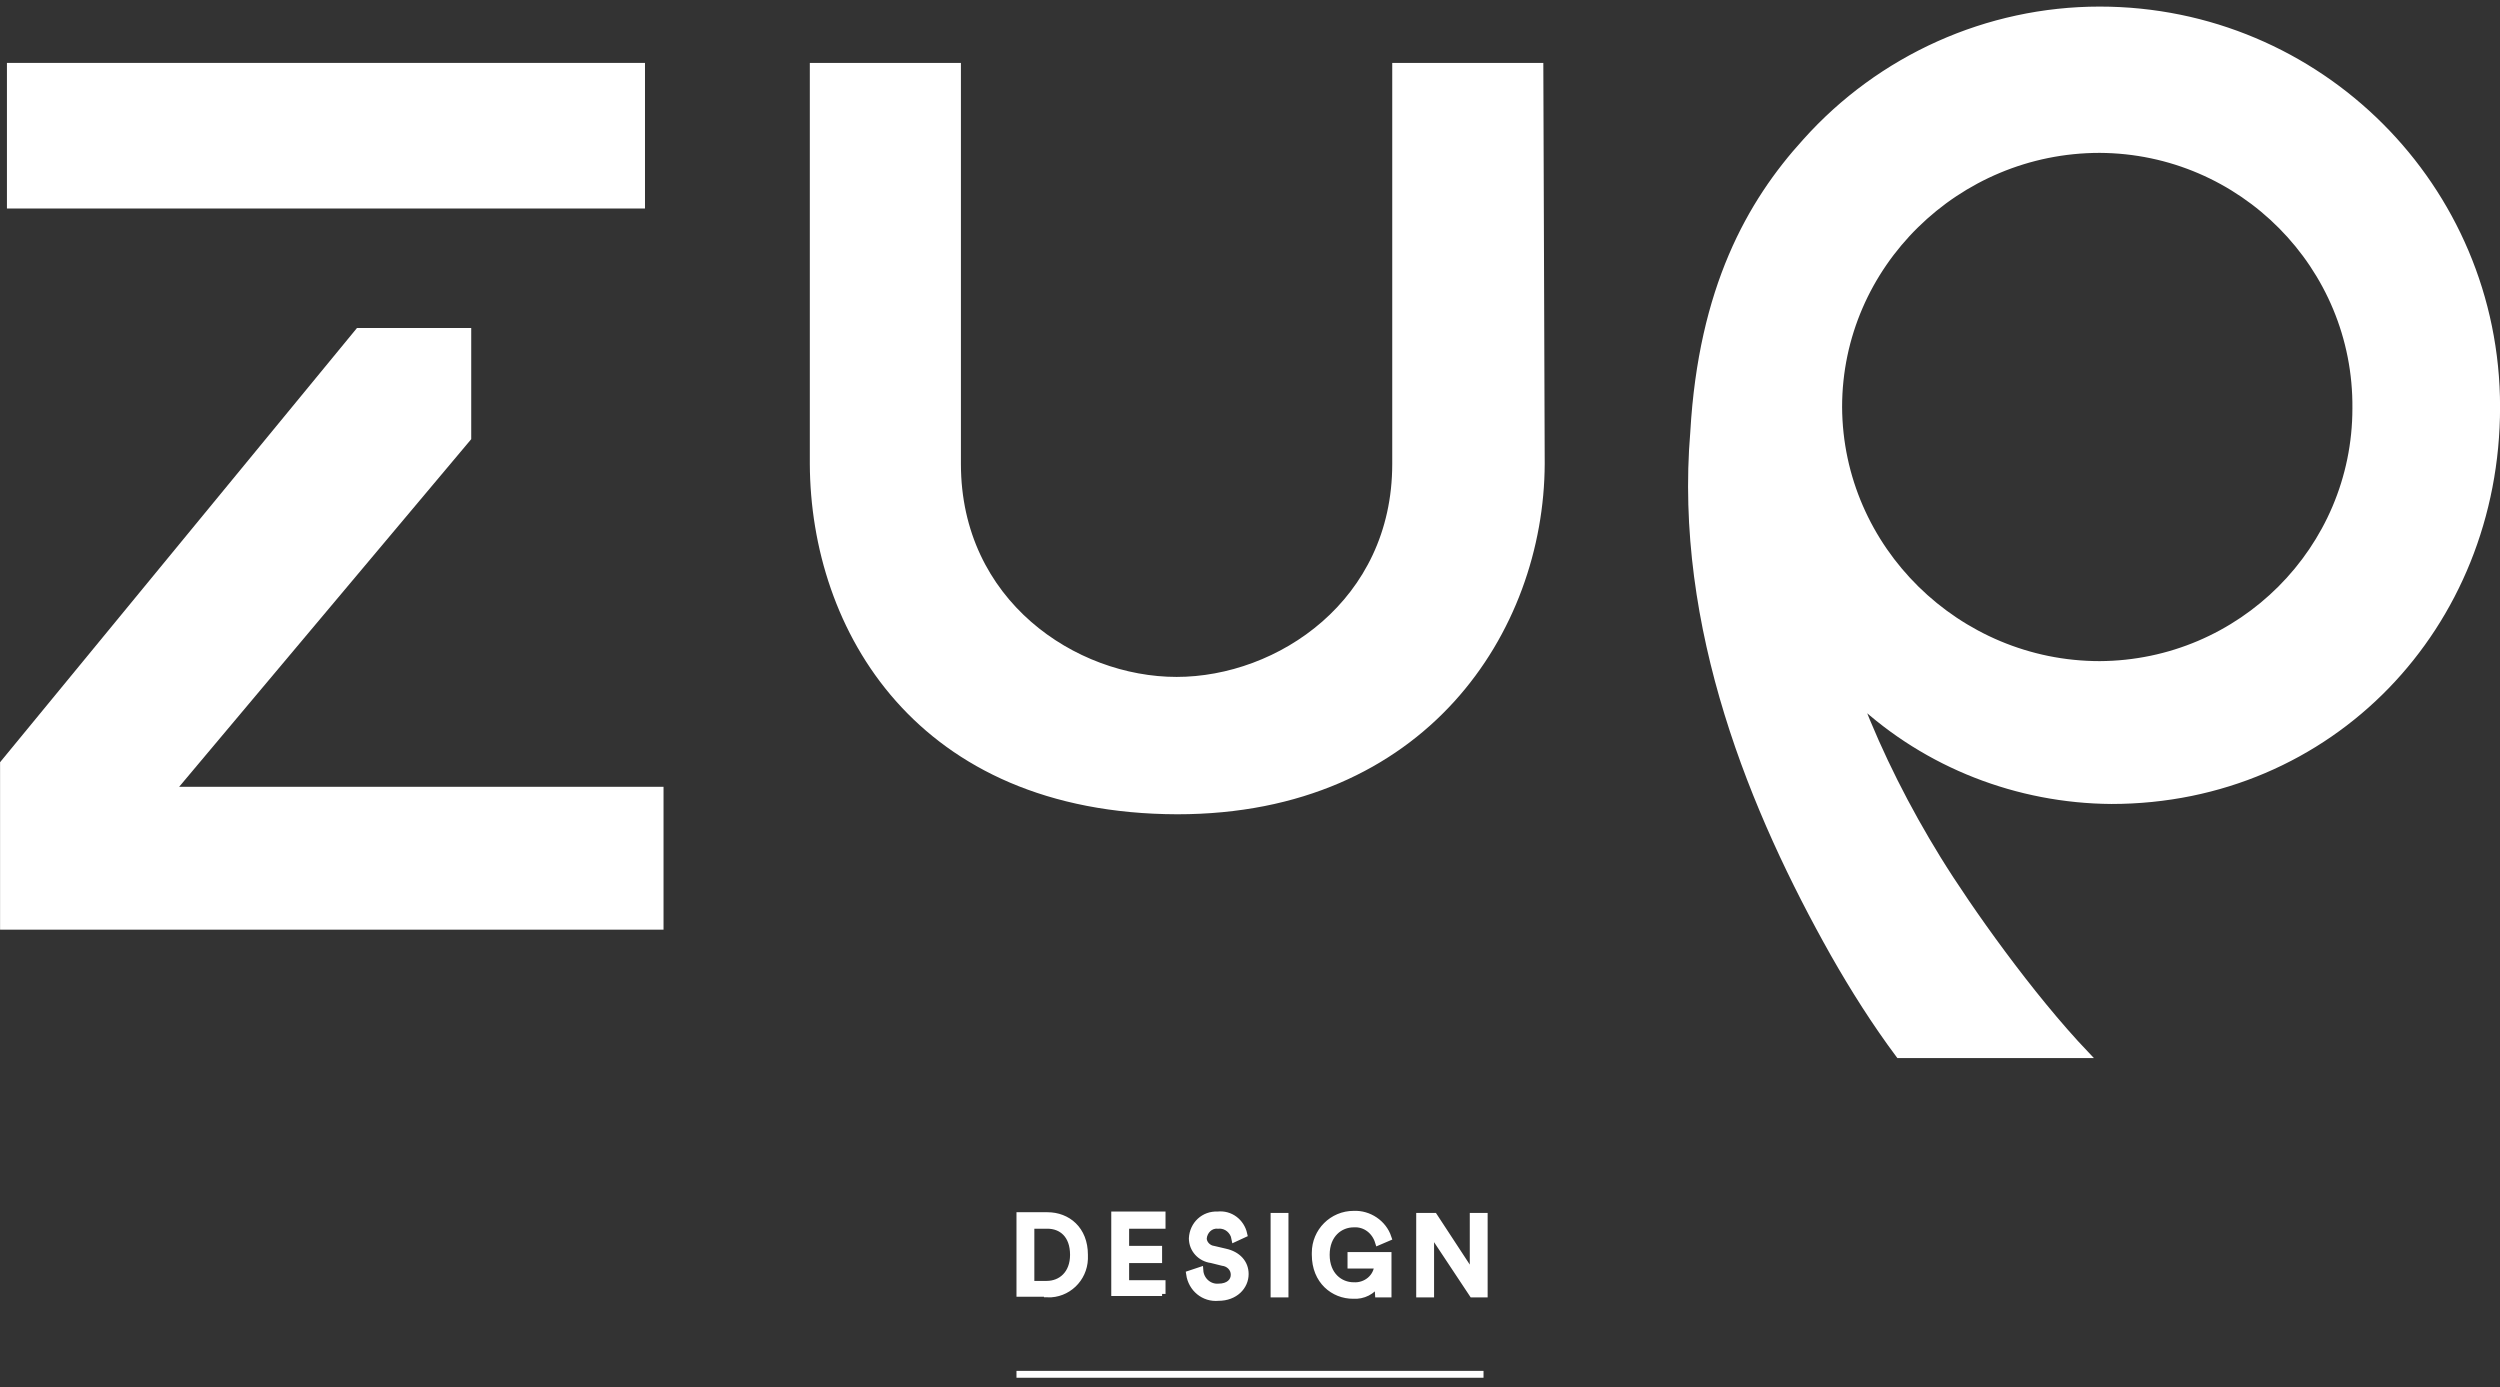 <?xml version="1.0" encoding="utf-8"?>
<!-- Generator: Adobe Illustrator 24.3.0, SVG Export Plug-In . SVG Version: 6.00 Build 0)  -->
<svg version="1.1" id="Livello_1" xmlns="http://www.w3.org/2000/svg" xmlns:xlink="http://www.w3.org/1999/xlink" x="0px" y="0px"
	 viewBox="0 0 364 202" style="enable-background:new 0 0 364 202;" xml:space="preserve" width="100%" height="100%">
<rect x="0" y="0" width="364" height="202" style="fill:#333333;stroke:none;opacity:1;fill-opacity:1"/>
<style type="text/css">
	.st0{fill:#ffffff;stroke:#ffffff;}
    path,rect,g{fill:#ffffff;stroke:#ffffff;}
</style>
<g transform="translate(-7883 -3088)">
	<g transform="translate(7423.91 2764.059)">
		<rect x="460.6" y="333.6" width="91.9" height="20.2"/>
		<path d="M764.8,325.4c-16.3,0-31.9,7-42.8,19.2l0,0c-8.1,8.9-15.1,21.4-16.3,42.2c-2.4,28.6,8.8,55.4,20.4,76
			c2.9,5.1,6,10,9.5,14.7h27.2c-8.1-8.5-17.1-21.2-21.6-28.5c-4.5-7.3-8.4-15-11.5-23c10,9.3,23.2,14.4,36.8,14.5
			c31.9,0,56.1-25.4,56.1-57.3C822.6,351.2,796.7,325.4,764.8,325.4 M764.8,420.7c-20.7,0-37.9-16.8-38-37.5
			c0-20.7,17.2-37.5,38-37.5c20.7,0.1,37.5,17,37.3,37.7C802.1,403.9,785.4,420.6,764.8,420.7"/>
		<path d="M683.3,333.6h-21v57.9c0,20.2-17,31.5-31.9,31.5c-14.9,0-31.9-11.3-31.9-31.5v-57.9h-21v57.9c0.1,23.9,15.3,50.4,53,50.5
			c35.9,0,52.9-26.4,53-50.5L683.3,333.6z"/>
		<path d="M527.2,372.2h-15.9l-51.7,62.9v23.7h95.6V439h-71.1l43.1-51.3L527.2,372.2z"/>
	</g>
	<path d="M8033.1,3275v-8.6h2.4c2.1,0,3.8,1.4,3.8,4.3c0,2.8-1.8,4.3-3.9,4.3L8033.1,3275z M8035.5,3276.4c2.9,0.1,5.3-2.2,5.4-5.1
		c0-0.2,0-0.4,0-0.6c0-3.7-2.5-5.7-5.4-5.7h-4v11.3H8035.5z M8052.2,3276.4v-1.5h-5.3v-3.5h4.8v-1.5h-4.8v-3.5h5.3v-1.5h-6.9v11.3
		H8052.2z M8064.1,3267.7c-0.4-1.8-2-3-3.8-2.8c-2-0.1-3.6,1.4-3.7,3.4c0,1.6,1.2,2.9,2.8,3.1l1.6,0.4c0.9,0.1,1.7,0.8,1.7,1.8
		c0,1-0.8,1.8-2.3,1.8c-1.4,0.1-2.6-1-2.7-2.4c0,0,0,0,0,0l-1.5,0.5c0.3,2.1,2.1,3.6,4.2,3.4c2.4,0,3.9-1.6,3.9-3.4
		c0-1.6-1.1-2.8-2.9-3.2l-1.7-0.4c-0.8-0.1-1.5-0.8-1.5-1.6c0.1-1.1,1-2,2.1-1.9c0,0,0.1,0,0.1,0c1.2-0.1,2.2,0.8,2.4,1.9
		L8064.1,3267.7z M8070.1,3276.4v-11.3h-1.6v11.3H8070.1z M8085.1,3276.4v-5.6h-5.4v1.4h3.9c-0.1,1.8-1.7,3.1-3.5,3c0,0,0,0,0,0
		c-2,0-4-1.5-4-4.5c0-3,2-4.5,4-4.5c1.7-0.1,3.1,1,3.6,2.6l1.4-0.6c-0.7-2.1-2.8-3.5-5-3.4c-3.1,0-5.6,2.5-5.6,5.6
		c0,0.1,0,0.2,0,0.3c0,3.8,2.7,5.9,5.5,5.9c1.5,0.1,2.8-0.6,3.6-1.8l0.1,1.6H8085.1z M8099.1,3276.4v-11.3h-1.6v8.7l-5.7-8.7h-2.1
		v11.3h1.6v-9.2l6.1,9.2H8099.1z"/>
	<path class="st0" d="M8031,3288.1h68"/>
</g>
</svg>
